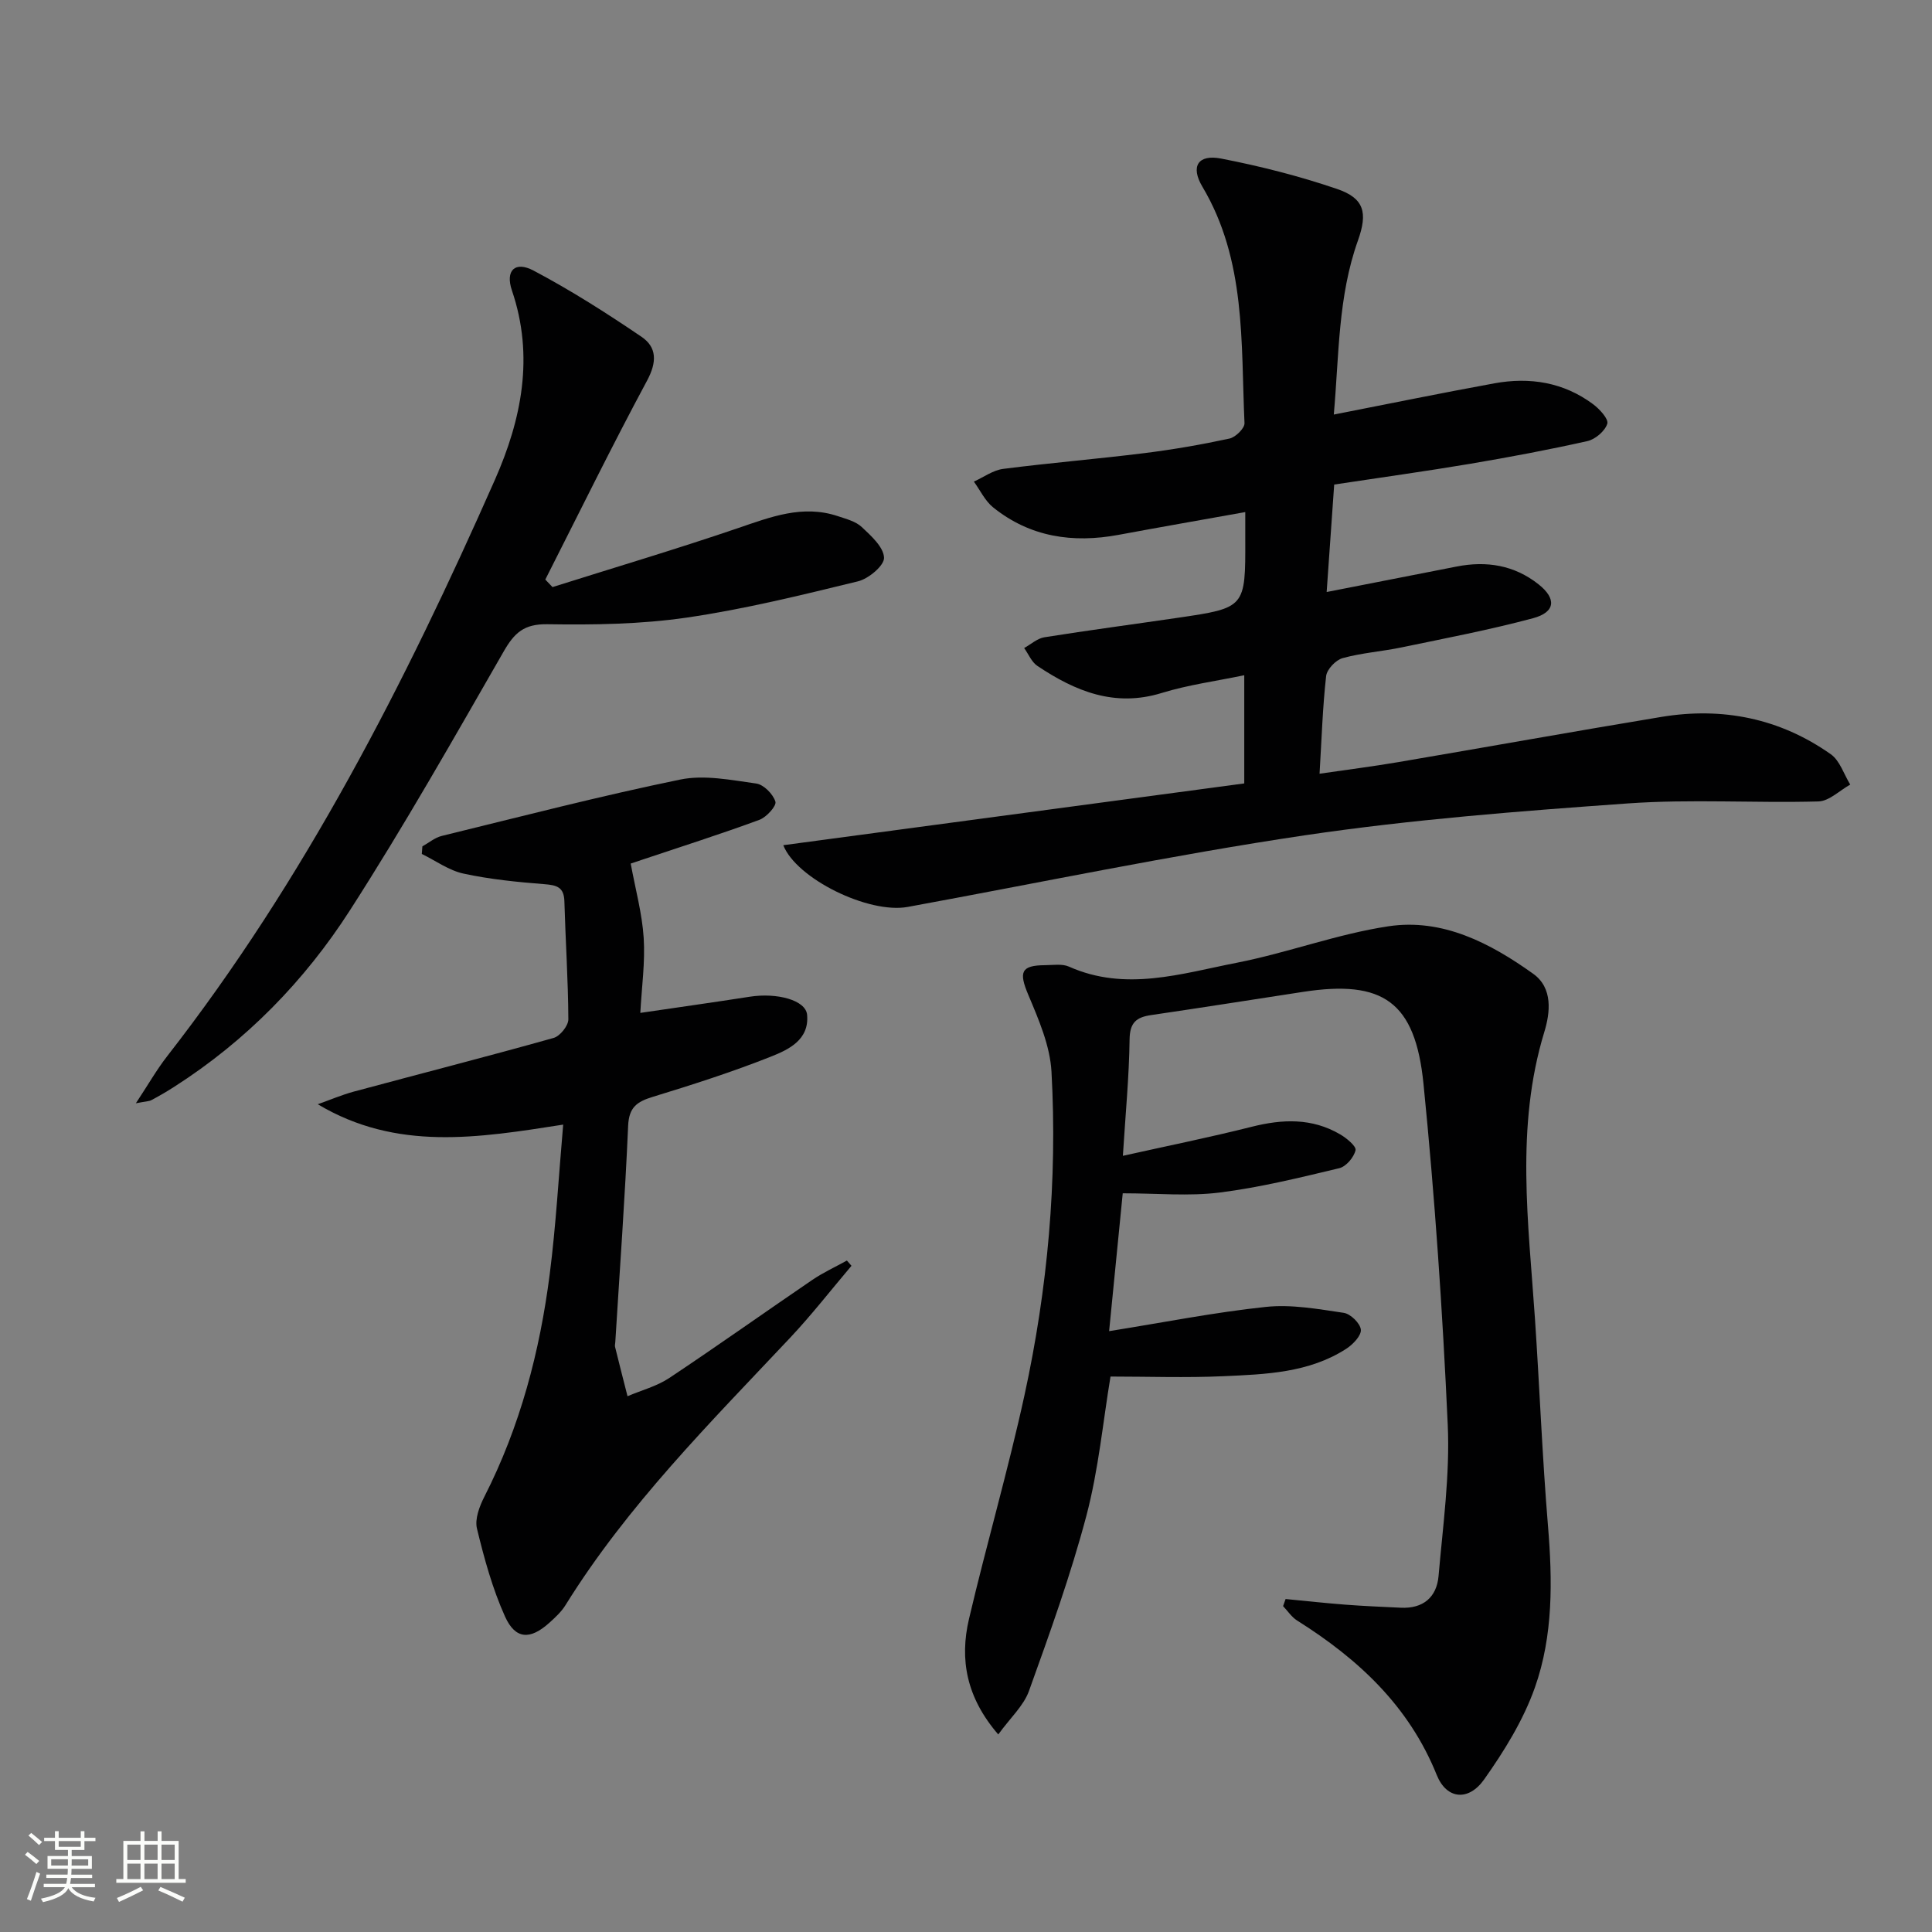 <svg enable-background="new 0 0 400 400" viewBox="0 0 400 400" xmlns="http://www.w3.org/2000/svg"><rect x="0" y="0" width="400" height="400" fill="#808080" stroke="none"/><path d="m5.17 384 .55-.58c.85.61 1.65 1.24 2.4 1.87l-.59.64c-.83-.73-1.62-1.38-2.36-1.93m1.22 9.53-.82-.34c.71-1.76 1.37-3.64 1.98-5.63.24.13.5.25.76.36-.6 1.67-1.24 3.54-1.92 5.61m-.5-13.5.57-.54c.56.44 1.31 1.06 2.26 1.87l-.64.64c-.68-.66-1.41-1.32-2.19-1.97m3.25.46h2.24v-1.36h.77v1.36h4.57v-1.36h.76v1.36h2.28v.69h-2.28v1.84h-2.64v1.26h4.18v2.64h-4.21c0 .45-.02.86-.05 1.21h4.32v.69h-4.38c-.04.34-.1.75-.19 1.22h5.15v.69h-4.82c.87 1.19 2.51 1.92 4.93 2.19-.17.31-.3.57-.37.76-2.77-.49-4.52-1.41-5.26-2.76-.56 1.26-2.3 2.23-5.24 2.9-.12-.24-.26-.48-.43-.72 2.73-.55 4.38-1.34 4.96-2.38h-4.38v-.69h4.65c.1-.38.17-.79.21-1.22h-4.32v-.69h4.4c.03-.34.05-.75.05-1.21h-4.2v-2.64h4.23v-1.26h-2.69v-1.84h-2.24zm1.46 4.46v1.29h3.45c.01-.4.02-.57.01-.53v-.32-.45h-3.46zm1.55-2.59h4.57v-1.19h-4.57zm6.11 2.59h-3.42v.77c-.01.19-.01.37-.02.53h3.44z" fill="#fbfcfa"/><path d="m32.63 379.16h.82v1.98h3.54v7.89h1.46v.78h-14.37v-.78h1.46v-7.89h3.55v-1.98h.82v1.98h2.73v-1.98zm-3.49 11.48.5.73c-1.61.82-3.28 1.63-5 2.41-.13-.27-.28-.55-.44-.82 1.75-.72 3.4-1.49 4.94-2.32m-2.78-5.55h2.73v-3.18h-2.73zm0 3.95h2.73v-3.2h-2.73zm3.54-3.95h2.73v-3.18h-2.73zm0 3.95h2.73v-3.2h-2.73zm7.89 4.68c-1.84-.92-3.51-1.7-5.02-2.32l.45-.73c1.89.8 3.57 1.55 5.04 2.23zm-1.62-11.81h-2.73v3.18h2.73zm-2.73 7.13h2.73v-3.2h-2.73z" fill="#fbfcfa"/><g fill="#010102"><path d="m266.17 331.06c4.13.4 8.25.85 12.39 1.17 3.81.29 7.63.45 11.45.63 4.64.23 7.45-2.17 7.83-6.59.9-10.41 2.37-20.9 1.9-31.29-1.07-23.55-2.67-47.11-5.02-70.57-1.71-17.07-8.42-21.58-24.89-19.06-10.5 1.61-20.98 3.27-31.49 4.81-3.02.44-4.42 1.5-4.47 5-.1 7.75-.85 15.49-1.39 24.14 9.34-2.08 18.05-3.84 26.66-6.01 6.37-1.61 12.49-1.85 18.31 1.56 1.34.78 3.38 2.46 3.2 3.29-.33 1.46-1.95 3.38-3.36 3.72-8.19 1.96-16.42 3.99-24.76 5.04-6.36.8-12.9.16-20.08.16-.86 8.71-1.8 18.19-2.82 28.54 11.28-1.8 21.82-3.9 32.46-5.02 5.28-.56 10.79.44 16.12 1.23 1.41.21 3.42 2.18 3.54 3.49.11 1.24-1.65 3.06-3.02 3.95-7.75 5-16.68 5.28-25.46 5.68-7.75.35-15.53.07-23.35.07-1.55 9.27-2.47 19.25-4.99 28.8-3.25 12.29-7.58 24.31-11.89 36.29-1.1 3.07-3.85 5.55-6.36 9.01-6.61-7.65-8.03-15.53-6.06-23.92 3.64-15.5 8.11-30.82 11.5-46.37 4.79-22.02 6.82-44.4 5.58-66.92-.3-5.41-2.67-10.85-4.82-15.96-1.96-4.66-1.53-6.07 3.49-6.1 1.66-.01 3.54-.33 4.95.3 11.73 5.23 23.29 1.43 34.73-.8 10.56-2.07 20.79-5.95 31.39-7.55 11.21-1.69 21.08 3.46 29.99 9.83 4.13 2.95 3.52 8.07 2.3 12.06-6.01 19.68-3.27 39.54-1.93 59.4.96 14.27 1.51 28.56 2.69 42.81.94 11.38 1.1 22.75-2.71 33.51-2.39 6.76-6.34 13.14-10.51 19.03-3.22 4.55-7.76 4.14-9.8-.91-5.77-14.33-16.27-24.04-28.92-32-1.14-.72-1.94-1.97-2.9-2.98.18-.48.35-.97.52-1.47z"/><path d="m162.17 174.99c31.81-4.26 63.58-8.52 95.44-12.79 0-7.84 0-14.79 0-22.4-5.9 1.23-11.63 1.99-17.08 3.67-9.78 3.02-17.94-.38-25.75-5.6-1.2-.8-1.84-2.45-2.74-3.7 1.39-.77 2.71-1.99 4.19-2.23 9.18-1.46 18.4-2.68 27.6-4.03 14.03-2.06 14.03-2.08 13.99-16.33 0-1.64 0-3.28 0-5.56-9.11 1.63-17.69 3.13-26.26 4.72-9.46 1.75-18.29.46-25.94-5.69-1.68-1.35-2.68-3.54-3.99-5.34 2.02-.91 3.96-2.36 6.06-2.63 9.71-1.25 19.48-2.05 29.2-3.26 5.93-.74 11.83-1.76 17.66-3.02 1.26-.27 3.16-2.14 3.11-3.19-.76-16.68.36-33.7-8.72-48.96-2.5-4.2-.91-6.75 3.88-5.82 8.1 1.57 16.16 3.62 23.97 6.28 5.68 1.93 6.41 4.92 4.36 10.68-4.14 11.59-3.91 23.73-5 36.04 11.5-2.25 22.36-4.48 33.27-6.47 7.31-1.33 14.29-.22 20.38 4.3 1.36 1.01 3.28 3.09 2.97 4.07-.47 1.51-2.47 3.22-4.1 3.59-8.07 1.81-16.22 3.34-24.38 4.72-9.16 1.54-18.36 2.81-28.06 4.28-.5 7.15-1 14.21-1.56 22.25 9.49-1.86 18.19-3.55 26.89-5.27 6.19-1.22 11.94-.31 16.97 3.67 3.76 2.97 3.53 5.78-1.15 7.03-8.95 2.4-18.09 4.14-27.17 6.03-4.06.85-8.26 1.13-12.24 2.23-1.42.39-3.25 2.32-3.41 3.71-.72 6.41-.92 12.88-1.36 20.22 5.68-.83 11.01-1.5 16.29-2.4 18.16-3.09 36.3-6.35 54.47-9.36 12.67-2.1 24.54.29 35.09 7.73 1.88 1.33 2.71 4.15 4.02 6.28-2.2 1.22-4.37 3.43-6.59 3.49-13.14.36-26.36-.52-39.45.41-22.34 1.59-44.74 3.32-66.88 6.6-27.53 4.09-54.82 9.81-82.22 14.83-8.1 1.48-23.04-5.85-25.76-12.78z"/><path d="m130.58 178.79c1 5.42 2.37 10.38 2.69 15.4.32 5.04-.41 10.14-.7 15.52 7.65-1.13 15.17-2.18 22.66-3.35 5.65-.88 11.59.71 11.87 3.73.49 5.22-3.87 7.24-7.56 8.7-8 3.17-16.22 5.8-24.45 8.32-3.22.99-4.87 2.15-5.04 5.95-.65 14.95-1.74 29.87-2.66 44.8-.02.33-.12.69-.05.99.84 3.41 1.71 6.81 2.58 10.22 2.89-1.23 6.05-2.05 8.63-3.76 9.97-6.63 19.73-13.58 29.63-20.32 2.25-1.53 4.77-2.68 7.16-4.01.32.36.63.73.95 1.09-4.23 4.99-8.25 10.17-12.73 14.93-16.54 17.58-33.65 34.66-46.49 55.34-.86 1.39-2.14 2.56-3.37 3.67-3.92 3.52-6.98 3.44-9.13-1.3-2.61-5.78-4.32-12.04-5.82-18.23-.48-1.98.52-4.61 1.53-6.6 7.41-14.54 11.49-30.07 13.54-46.13 1.28-10.01 1.84-20.11 2.78-30.91-17.61 2.75-34.49 5.54-50.81-4.22 2.5-.88 4.96-1.94 7.51-2.63 13.77-3.71 27.6-7.24 41.33-11.1 1.32-.37 3.05-2.53 3.04-3.85-.04-8.14-.59-16.28-.82-24.43-.08-2.94-1.57-3.35-4.13-3.55-5.61-.44-11.26-1-16.75-2.19-3.03-.65-5.77-2.67-8.64-4.07.04-.52.08-1.04.12-1.57 1.33-.74 2.58-1.81 4.01-2.16 16.43-4.02 32.81-8.27 49.37-11.67 5-1.03 10.53.1 15.73.82 1.55.21 3.5 2.19 3.98 3.75.27.88-1.85 3.23-3.32 3.77-8.07 2.97-16.28 5.58-24.43 8.31-1.05.37-2.12.71-2.21.74z"/><path d="m114.39 121.55c12.78-4.03 25.64-7.86 38.32-12.18 6.84-2.33 13.47-4.95 20.78-2.5 1.72.58 3.68 1.07 4.93 2.25 1.94 1.82 4.53 4.15 4.61 6.35.06 1.62-3.2 4.36-5.4 4.89-11.74 2.86-23.53 5.77-35.47 7.51-9.5 1.38-19.24 1.52-28.87 1.37-4.79-.07-6.79 1.78-8.99 5.61-10.35 18.01-20.6 36.12-31.83 53.59-9.41 14.66-21.54 27.06-36.37 36.55-1.54.99-3.12 1.91-4.74 2.77-.52.28-1.2.26-3.23.66 2.57-3.89 4.32-6.97 6.47-9.73 28.43-36.47 49.27-77.27 67.85-119.32 5.53-12.52 8.19-25.56 3.54-39.23-1.41-4.14.64-6.15 4.47-4.12 7.72 4.08 15.13 8.8 22.36 13.71 3.21 2.18 3.2 5.25 1.15 9.07-7.3 13.58-14.09 27.44-21.07 41.19.51.52 1 1.04 1.49 1.56z"/></g></svg>